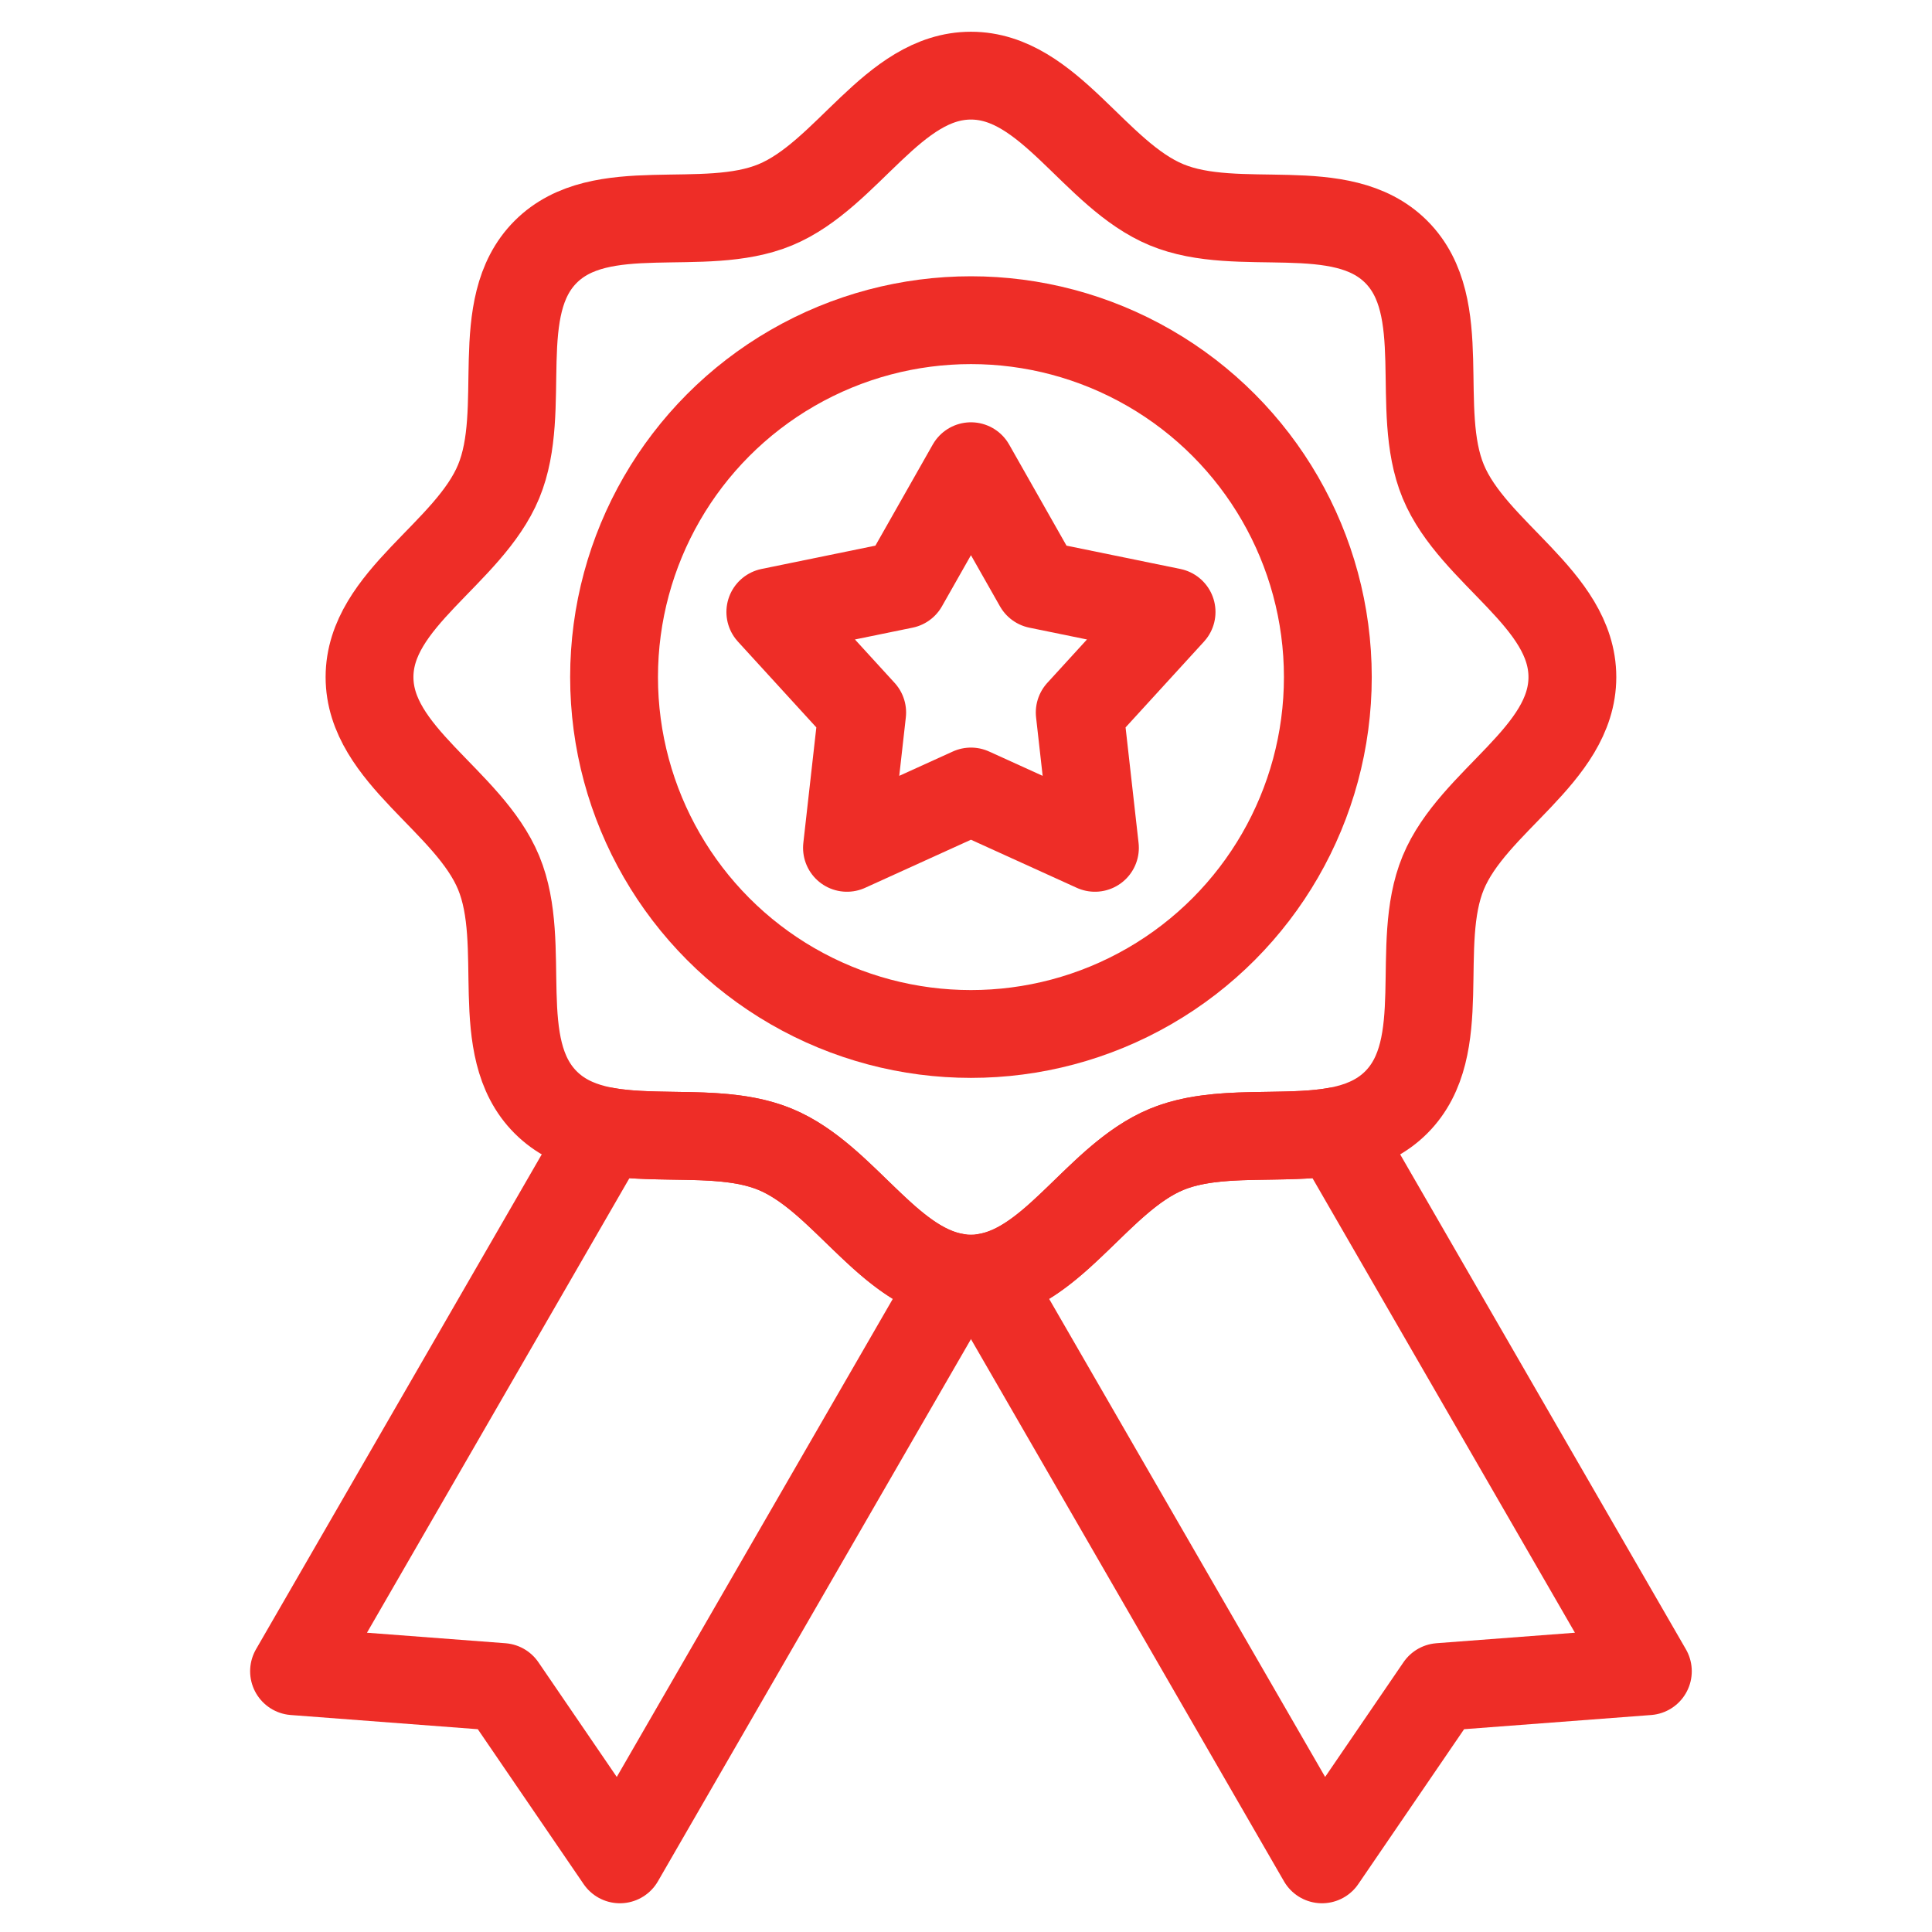 <?xml version="1.0" encoding="UTF-8"?>
<!DOCTYPE svg PUBLIC "-//W3C//DTD SVG 1.1//EN" "http://www.w3.org/Graphics/SVG/1.1/DTD/svg11.dtd">
<!-- Creator: CorelDRAW -->
<svg xmlns="http://www.w3.org/2000/svg" xml:space="preserve" width="13.97mm" height="13.97mm" version="1.1" style="shape-rendering:geometricPrecision; text-rendering:geometricPrecision; image-rendering:optimizeQuality; fill-rule:evenodd; clip-rule:evenodd"
viewBox="0 0 1396.98 1396.98"
 xmlns:xlink="http://www.w3.org/1999/xlink"
 xmlns:xodm="http://www.corel.com/coreldraw/odm/2003">
 <defs>
  <style type="text/css">
   <![CDATA[
    .str0 {stroke:#EE2D27;stroke-width:63.5;stroke-miterlimit:22.926}
    .str1 {stroke:#EE2D27;stroke-width:63.5;stroke-linecap:round;stroke-linejoin:round;stroke-miterlimit:22.926}
    .fil0 {fill:none}
   ]]>
  </style>
 </defs>
 <g id="Слой_x0020_1">
  <g id="_2765125117232">
   <circle class="fil0 str0" cx="702.07" cy="489.58" r="258.06"/>
   <path class="fil0 str0" d="M702.07 54.7c56.49,0 89.27,71.77 141.46,93.38 52.18,21.62 126.1,-5.94 166.04,34 39.95,39.94 12.39,113.87 34,166.05 21.61,52.18 93.38,84.96 93.38,141.45 0,56.49 -71.77,89.28 -93.38,141.47 -21.61,52.2 5.95,126.1 -34,166.04 -39.94,39.94 -113.86,12.38 -166.04,33.99 -52.19,21.61 -84.97,93.4 -141.46,93.4 -56.49,0 -89.27,-71.79 -141.46,-93.4 -52.18,-21.61 -126.1,5.95 -166.04,-33.99 -39.95,-39.94 -12.39,-113.84 -34,-166.04 -21.61,-52.19 -93.38,-84.98 -93.38,-141.47 0,-56.49 71.77,-89.27 93.38,-141.45 21.61,-52.18 -5.95,-126.11 34,-166.05 39.94,-39.94 113.86,-12.38 166.04,-34 52.19,-21.61 84.97,-93.38 141.46,-93.38z"/>
   <polygon class="fil0 str1" points="702.07,337.1 750.66,422.75 847.14,442.51 780.71,515.19 791.72,613.05 702.07,572.31 612.42,613.05 623.43,515.19 557,442.51 653.48,422.75 "/>
   <path class="fil0 str1" d="M691.23 923.58l-243 420.87 -85.13 -124.61 -150.49 -11.42 225.45 -390.48c38.75,6.99 85.99,-2.01 122.55,13.14 48.76,20.19 80.58,84.18 130.62,92.5z"/>
   <path class="fil0 str1" d="M712.93 923.58l242.98 420.87 85.13 -124.62 150.49 -11.41 -225.45 -390.48c-38.75,6.99 -85.99,-2.01 -122.55,13.14 -48.75,20.19 -80.58,84.17 -130.6,92.5z"/>
  </g>
 </g>
</svg>
